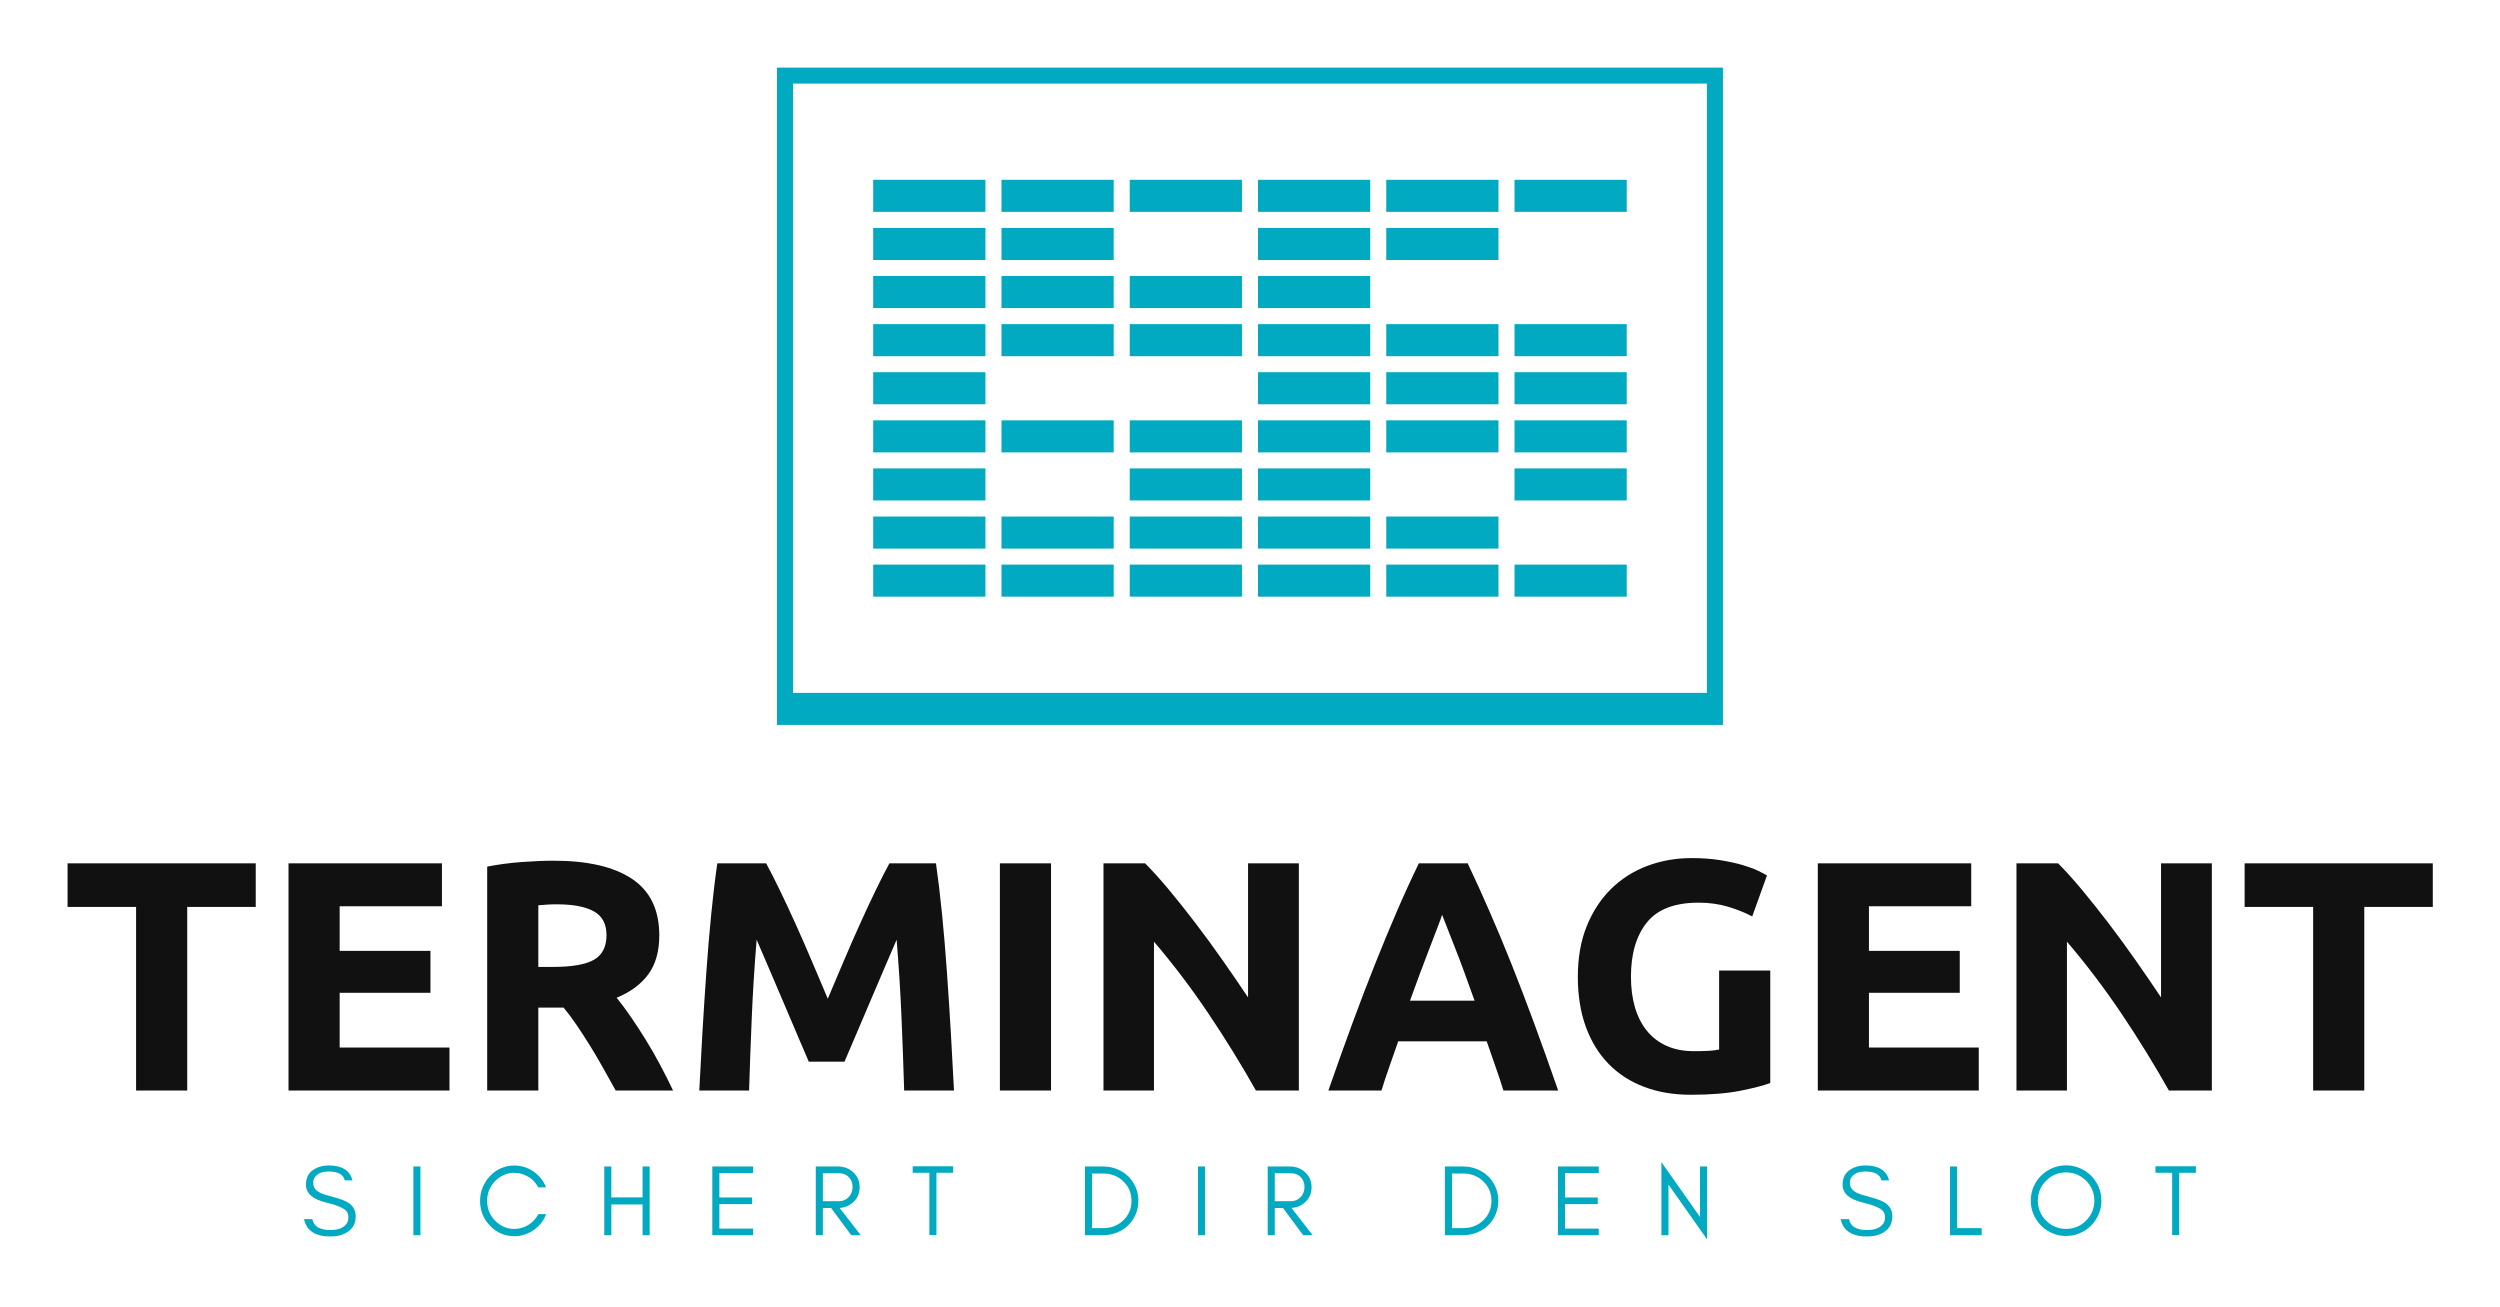 
        <svg xmlns="http://www.w3.org/2000/svg" xmlns:xlink="http://www.w3.org/1999/xlink" version="1.1" width="3171.429" 
        height="1658.092" viewBox="0 0 3171.429 1658.092">
			
			<g transform="scale(8.571) translate(10, 10)">
				<defs id="SvgjsDefs2222"></defs><g id="SvgjsG2223" featureKey="JQyOZB-0" transform="matrix(2.373,0,0,2.373,57.542,-73.559)" fill="#01aac1"><path xmlns="http://www.w3.org/2000/svg" fill="#01aac1" d="M65,59h-7v2h7V59z M57,44h-7v2h7V44z M57,38h-7v2h7V38z M65,62h-7v2h7V62z M49,38h-7v2h7V38z M57,41h-7v2h7  V41z M57,50h-7v2h7V50z M57,59h-7v2h7V59z M57,62h-7v2h7V62z M57,53h-7v2h7V53z M57,56h-7v2h7V56z M73,47h-7v2h7V47z M73,56h-7v2h7  V56z M73,53h-7v2h7V53z M73,50h-7v2h7V50z M73,38h-7v2h7V38z M65,53h-7v2h7V53z M73,62h-7v2h7V62z M65,50h-7v2h7V50z M65,47h-7v2h7  V47z M65,38h-7v2h7V38z M65,41h-7v2h7V41z M57,47h-7v2h7V47z M33,50h-7v2h7V50z M33,47h-7v2h7V47z M33,44h-7v2h7V44z M41,62h-7v2h7  V62z M49,44h-7v2h7V44z M33,41h-7v2h7V41z M33,62h-7v2h7V62z M20,31v41h59V31H20z M78,70H21V32h57V70z M33,56h-7v2h7V56z M33,59h-7  v2h7V59z M33,53h-7v2h7V53z M33,38h-7v2h7V38z M49,56h-7v2h7V56z M49,59h-7v2h7V59z M49,47h-7v2h7V47z M41,59h-7v2h7V59z M49,53h-7  v2h7V53z M49,62h-7v2h7V62z M41,47h-7v2h7V47z M41,38h-7v2h7V38z M41,53h-7v2h7V53z M41,41h-7v2h7V41z M41,44h-7v2h7V44z"></path></g><g id="SvgjsG2224" featureKey="SbCDzn-0" transform="matrix(2.426,0,0,2.426,-0.97,102.884)" fill="#111111"><path d="M11.88 6.14 l0 2.66 l-4.18 0 l0 11.2 l-3.12 0 l0 -11.2 l-4.18 0 l0 -2.66 l11.48 0 z M13.88 20 l0 -13.86 l9.36 0 l0 2.62 l-6.24 0 l0 2.72 l5.54 0 l0 2.56 l-5.54 0 l0 3.34 l6.7 0 l0 2.62 l-9.82 0 z M30.06 5.98 q3.12 0 4.78 1.11 t1.66 3.45 q0 1.46 -0.67 2.37 t-1.93 1.43 q0.42 0.52 0.88 1.19 t0.91 1.4 t0.87 1.52 t0.78 1.55 l-3.5 0 q-0.38 -0.68 -0.77 -1.38 t-0.8 -1.36 t-0.81 -1.25 t-0.8 -1.07 l-1.54 0 l0 5.06 l-3.12 0 l0 -13.66 q1.02 -0.2 2.11 -0.28 t1.95 -0.08 z M30.24 8.64 q-0.34 0 -0.61 0.02 t-0.51 0.04 l0 3.76 l0.88 0 q1.76 0 2.52 -0.44 t0.76 -1.5 q0 -1.02 -0.77 -1.45 t-2.27 -0.43 z M43.02 6.14 q0.36 0.66 0.83 1.63 t0.98 2.1 t1.01 2.31 t0.94 2.22 q0.44 -1.04 0.94 -2.22 t1.01 -2.31 t0.98 -2.1 t0.83 -1.63 l2.84 0 q0.2 1.38 0.37 3.09 t0.3 3.56 t0.24 3.71 t0.19 3.5 l-3.04 0 q-0.06 -2.02 -0.16 -4.4 t-0.3 -4.8 q-0.36 0.84 -0.8 1.86 t-0.87 2.04 t-0.83 1.95 t-0.68 1.59 l-2.18 0 q-0.28 -0.66 -0.68 -1.59 t-0.83 -1.95 t-0.87 -2.04 t-0.8 -1.86 q-0.2 2.42 -0.3 4.8 t-0.16 4.4 l-3.04 0 q0.08 -1.64 0.19 -3.5 t0.24 -3.71 t0.3 -3.56 t0.37 -3.09 l2.98 0 z M57.28 6.14 l3.12 0 l0 13.86 l-3.12 0 l0 -13.86 z M72.9 20 q-1.34 -2.38 -2.9 -4.7 t-3.32 -4.38 l0 9.08 l-3.08 0 l0 -13.86 l2.54 0 q0.66 0.66 1.46 1.62 t1.63 2.05 t1.65 2.26 t1.54 2.25 l0 -8.18 l3.1 0 l0 13.86 l-2.62 0 z M88 20 q-0.22 -0.72 -0.49 -1.48 t-0.53 -1.52 l-5.4 0 q-0.26 0.76 -0.53 1.52 t-0.49 1.48 l-3.24 0 q0.78 -2.24 1.48 -4.14 t1.37 -3.58 t1.32 -3.19 t1.35 -2.95 l2.98 0 q0.68 1.44 1.34 2.95 t1.33 3.19 t1.37 3.58 t1.48 4.14 l-3.34 0 z M84.26 9.28 q-0.1 0.3 -0.3 0.82 t-0.46 1.2 t-0.57 1.5 t-0.63 1.72 l3.94 0 q-0.32 -0.9 -0.62 -1.72 t-0.57 -1.5 t-0.47 -1.2 t-0.32 -0.82 z M99.9 8.54 q-2.18 0 -3.15 1.21 t-0.97 3.31 q0 1.02 0.24 1.85 t0.72 1.43 t1.2 0.93 t1.68 0.33 q0.52 0 0.89 -0.02 t0.65 -0.08 l0 -4.82 l3.12 0 l0 6.86 q-0.56 0.22 -1.8 0.47 t-3.06 0.25 q-1.56 0 -2.83 -0.48 t-2.17 -1.4 t-1.39 -2.26 t-0.49 -3.06 q0 -1.74 0.54 -3.08 t1.48 -2.27 t2.21 -1.41 t2.71 -0.48 q0.98 0 1.77 0.13 t1.36 0.3 t0.94 0.35 t0.53 0.28 l-0.9 2.5 q-0.64 -0.34 -1.47 -0.59 t-1.81 -0.25 z M107.18 20 l0 -13.86 l9.36 0 l0 2.62 l-6.24 0 l0 2.72 l5.54 0 l0 2.56 l-5.54 0 l0 3.34 l6.7 0 l0 2.62 l-9.82 0 z M128.6 20 q-1.34 -2.38 -2.9 -4.7 t-3.32 -4.38 l0 9.08 l-3.08 0 l0 -13.86 l2.54 0 q0.66 0.66 1.46 1.62 t1.63 2.05 t1.65 2.26 t1.54 2.25 l0 -8.18 l3.1 0 l0 13.86 l-2.62 0 z M144.7 6.14 l0 2.66 l-4.18 0 l0 11.2 l-3.12 0 l0 -11.2 l-4.18 0 l0 -2.66 l11.48 0 z"></path></g><g id="SvgjsG2225" featureKey="m0CQaI-0" transform="matrix(0.748,0,0,0.748,34.446,157.856)" fill="#01aac1"><path d="M5.278 13.585 c-2.774 -0.643 -4.161 -1.833 -4.159 -3.569 c0.001 -1.277 0.448 -2.233 1.341 -2.866 s1.943 -0.95 3.15 -0.95 c2.644 0 4.215 0.987 4.712 2.96 l-1.514 0 c-0.271 -1.173 -1.337 -1.76 -3.197 -1.76 c-1.313 0 -2.231 0.39 -2.753 1.169 c-0.198 0.288 -0.296 0.654 -0.294 1.099 c-0.004 0.833 0.45 1.478 1.359 1.935 c0.428 0.227 1.335 0.52 2.72 0.879 s2.39 0.759 3.015 1.201 c0.869 0.611 1.304 1.474 1.306 2.587 c-0.002 1.367 -0.543 2.401 -1.623 3.102 c-0.906 0.592 -2.027 0.888 -3.362 0.888 c-3.012 0 -4.758 -1.147 -5.238 -3.44 l1.655 0 c0.257 1.44 1.451 2.16 3.584 2.16 c1.521 0 2.583 -0.423 3.188 -1.268 c0.235 -0.328 0.353 -0.775 0.353 -1.342 s-0.219 -1.027 -0.657 -1.382 c-0.629 -0.513 -1.824 -0.981 -3.585 -1.403 z M23.776 20 l-1.4 0 l0 -13.6 l1.4 0 l0 13.6 z M48.652 15.84 c-0.505 1.302 -1.331 2.352 -2.48 3.15 c-1.161 0.807 -2.434 1.21 -3.82 1.21 c-1.885 0 -3.491 -0.693 -4.82 -2.08 c-1.307 -1.363 -1.96 -2.997 -1.96 -4.9 c0 -0.947 0.173 -1.843 0.52 -2.69 s0.827 -1.59 1.44 -2.23 c1.329 -1.387 2.936 -2.08 4.82 -2.08 c1.392 0 2.659 0.397 3.8 1.19 c1.141 0.793 1.968 1.837 2.48 3.13 l-1.54 0 c-0.736 -1.349 -1.832 -2.239 -3.29 -2.67 c-0.473 -0.14 -1.023 -0.21 -1.65 -0.21 s-1.267 0.15 -1.92 0.45 s-1.223 0.703 -1.71 1.21 c-1.033 1.076 -1.55 2.376 -1.55 3.9 c0 1.511 0.517 2.804 1.55 3.88 c1.063 1.107 2.34 1.66 3.83 1.66 c1.013 0 1.943 -0.267 2.79 -0.8 s1.503 -1.24 1.97 -2.12 l1.54 0 z M61.548 20 l-1.4 0 l0 -13.6 l1.4 0 l0 6.12 l6.18 0 l0 -6.12 l1.4 0 l0 13.6 l-1.4 0 l0 -6.08 l-6.18 0 l0 6.08 z M89.604 20 l-8.08 0 l0 -13.6 l8.08 0 l0 1.3 l-6.68 0 l0 4.84 l6.48 0 l0 1.32 l-6.48 0 l0 4.84 l6.68 0 l0 1.3 z M103.4 13.28 l3.16 0 c0.788 0 1.435 -0.267 1.94 -0.8 c0.52 -0.549 0.78 -1.219 0.78 -2.012 s-0.247 -1.445 -0.74 -1.958 s-1.153 -0.77 -1.98 -0.77 l-3.16 0 l0 5.54 z M110.68 10.5 c0 1.191 -0.423 2.181 -1.27 2.97 c-0.741 0.691 -1.64 1.071 -2.697 1.139 l4.187 5.391 l-1.88 0 l-3.987 -5.38 l-1.633 0 l0 5.38 l-1.4 0 l0 -13.6 l4.36 0 c1.211 0 2.228 0.383 3.05 1.15 c0.847 0.789 1.27 1.773 1.27 2.95 z M121.176 7.66 l0 -1.3 l3.3 0 l1.4 0 l3.3 0 l0 1.3 l-3.3 0 l0 12.3 l-1.4 0 l0 -12.3 l-3.3 0 z M165.828 13.2 c0 0.987 -0.183 1.897 -0.55 2.73 s-0.863 1.55 -1.49 2.15 s-1.367 1.07 -2.22 1.41 s-1.767 0.51 -2.74 0.51 l-3.56 0 l0 -13.6 l3.56 0 c0.973 0 1.887 0.17 2.74 0.51 s1.593 0.81 2.22 1.41 s1.123 1.317 1.49 2.15 s0.55 1.743 0.55 2.73 z M164.468 13.2 c0 -1.551 -0.547 -2.844 -1.64 -3.88 c-1.07 -1.013 -2.39 -1.52 -3.96 -1.52 l-2.2 0 l0 10.8 l2.2 0 c1.57 0 2.89 -0.507 3.96 -1.52 c1.093 -1.036 1.64 -2.329 1.64 -3.88 z M179.024 20 l-1.4 0 l0 -13.6 l1.4 0 l0 13.6 z M192.82 13.28 l3.16 0 c0.788 0 1.435 -0.267 1.94 -0.8 c0.52 -0.549 0.78 -1.219 0.78 -2.012 s-0.247 -1.445 -0.74 -1.958 s-1.153 -0.77 -1.98 -0.77 l-3.16 0 l0 5.54 z M200.1 10.5 c0 1.191 -0.423 2.181 -1.27 2.97 c-0.741 0.691 -1.64 1.071 -2.697 1.139 l4.187 5.391 l-1.88 0 l-3.987 -5.38 l-1.633 0 l0 5.38 l-1.4 0 l0 -13.6 l4.36 0 c1.211 0 2.228 0.383 3.05 1.15 c0.847 0.789 1.27 1.773 1.27 2.95 z M237.052 13.2 c0 0.987 -0.183 1.897 -0.55 2.73 s-0.863 1.55 -1.49 2.15 s-1.367 1.07 -2.22 1.41 s-1.767 0.51 -2.74 0.51 l-3.56 0 l0 -13.6 l3.56 0 c0.973 0 1.887 0.17 2.74 0.51 s1.593 0.81 2.22 1.41 s1.123 1.317 1.49 2.15 s0.55 1.743 0.55 2.73 z M235.692 13.2 c0 -1.551 -0.547 -2.844 -1.64 -3.88 c-1.07 -1.013 -2.39 -1.52 -3.96 -1.52 l-2.2 0 l0 10.8 l2.2 0 c1.57 0 2.89 -0.507 3.96 -1.52 c1.093 -1.036 1.64 -2.329 1.64 -3.88 z M256.928 20 l-8.08 0 l0 -13.6 l8.08 0 l0 1.3 l-6.68 0 l0 4.84 l6.48 0 l0 1.32 l-6.48 0 l0 4.84 l6.68 0 l0 1.3 z M270.724 9.98 l0 10.02 l-1.4 0 l0 -14.46 l7.64 10.86 l0 -10 l1.4 0 l0 14.44 z M309.334 13.585 c-2.774 -0.643 -4.161 -1.833 -4.159 -3.569 c0.001 -1.277 0.448 -2.233 1.341 -2.866 s1.943 -0.95 3.15 -0.95 c2.644 0 4.215 0.987 4.712 2.96 l-1.514 0 c-0.271 -1.173 -1.337 -1.76 -3.197 -1.76 c-1.313 0 -2.231 0.39 -2.753 1.169 c-0.198 0.288 -0.296 0.654 -0.294 1.099 c-0.004 0.833 0.45 1.478 1.359 1.935 c0.428 0.227 1.335 0.52 2.72 0.879 s2.39 0.759 3.015 1.201 c0.869 0.611 1.304 1.474 1.306 2.587 c-0.002 1.367 -0.543 2.401 -1.623 3.102 c-0.906 0.592 -2.027 0.888 -3.362 0.888 c-3.012 0 -4.758 -1.147 -5.238 -3.44 l1.655 0 c0.257 1.44 1.451 2.16 3.584 2.16 c1.521 0 2.583 -0.423 3.188 -1.268 c0.235 -0.328 0.353 -0.775 0.353 -1.342 s-0.219 -1.027 -0.657 -1.382 c-0.629 -0.513 -1.824 -0.981 -3.585 -1.403 z M327.832 18.6 l4.86 0 l0 1.4 l-4.86 0 l-0.7 0 l-0.7 0 l0 -13.6 l1.4 0 l0 12.2 z M354.988 13.16 c0 -1.533 -0.547 -2.847 -1.64 -3.94 s-2.413 -1.64 -3.96 -1.64 c-1.533 0 -2.847 0.547 -3.94 1.64 s-1.64 2.407 -1.64 3.94 c0 1.547 0.547 2.867 1.64 3.96 s2.407 1.64 3.94 1.64 c1.547 0 2.867 -0.547 3.96 -1.64 s1.64 -2.413 1.64 -3.96 z M356.388 13.16 c0 0.96 -0.183 1.867 -0.55 2.72 s-0.867 1.597 -1.5 2.23 s-1.377 1.133 -2.23 1.5 s-1.76 0.55 -2.72 0.55 s-1.863 -0.183 -2.71 -0.55 s-1.587 -0.867 -2.22 -1.5 s-1.133 -1.377 -1.5 -2.23 s-0.55 -1.76 -0.55 -2.72 s0.183 -1.867 0.55 -2.72 s0.867 -1.593 1.5 -2.22 s1.373 -1.123 2.22 -1.49 s1.75 -0.55 2.71 -0.55 s1.867 0.183 2.72 0.55 s1.597 0.863 2.23 1.49 s1.133 1.367 1.5 2.22 s0.55 1.76 0.55 2.72 z M367.084 7.66 l0 -1.3 l3.3 0 l1.4 0 l3.3 0 l0 1.3 l-3.3 0 l0 12.3 l-1.4 0 l0 -12.3 l-3.3 0 z"></path></g>
			</g>
		</svg>
	